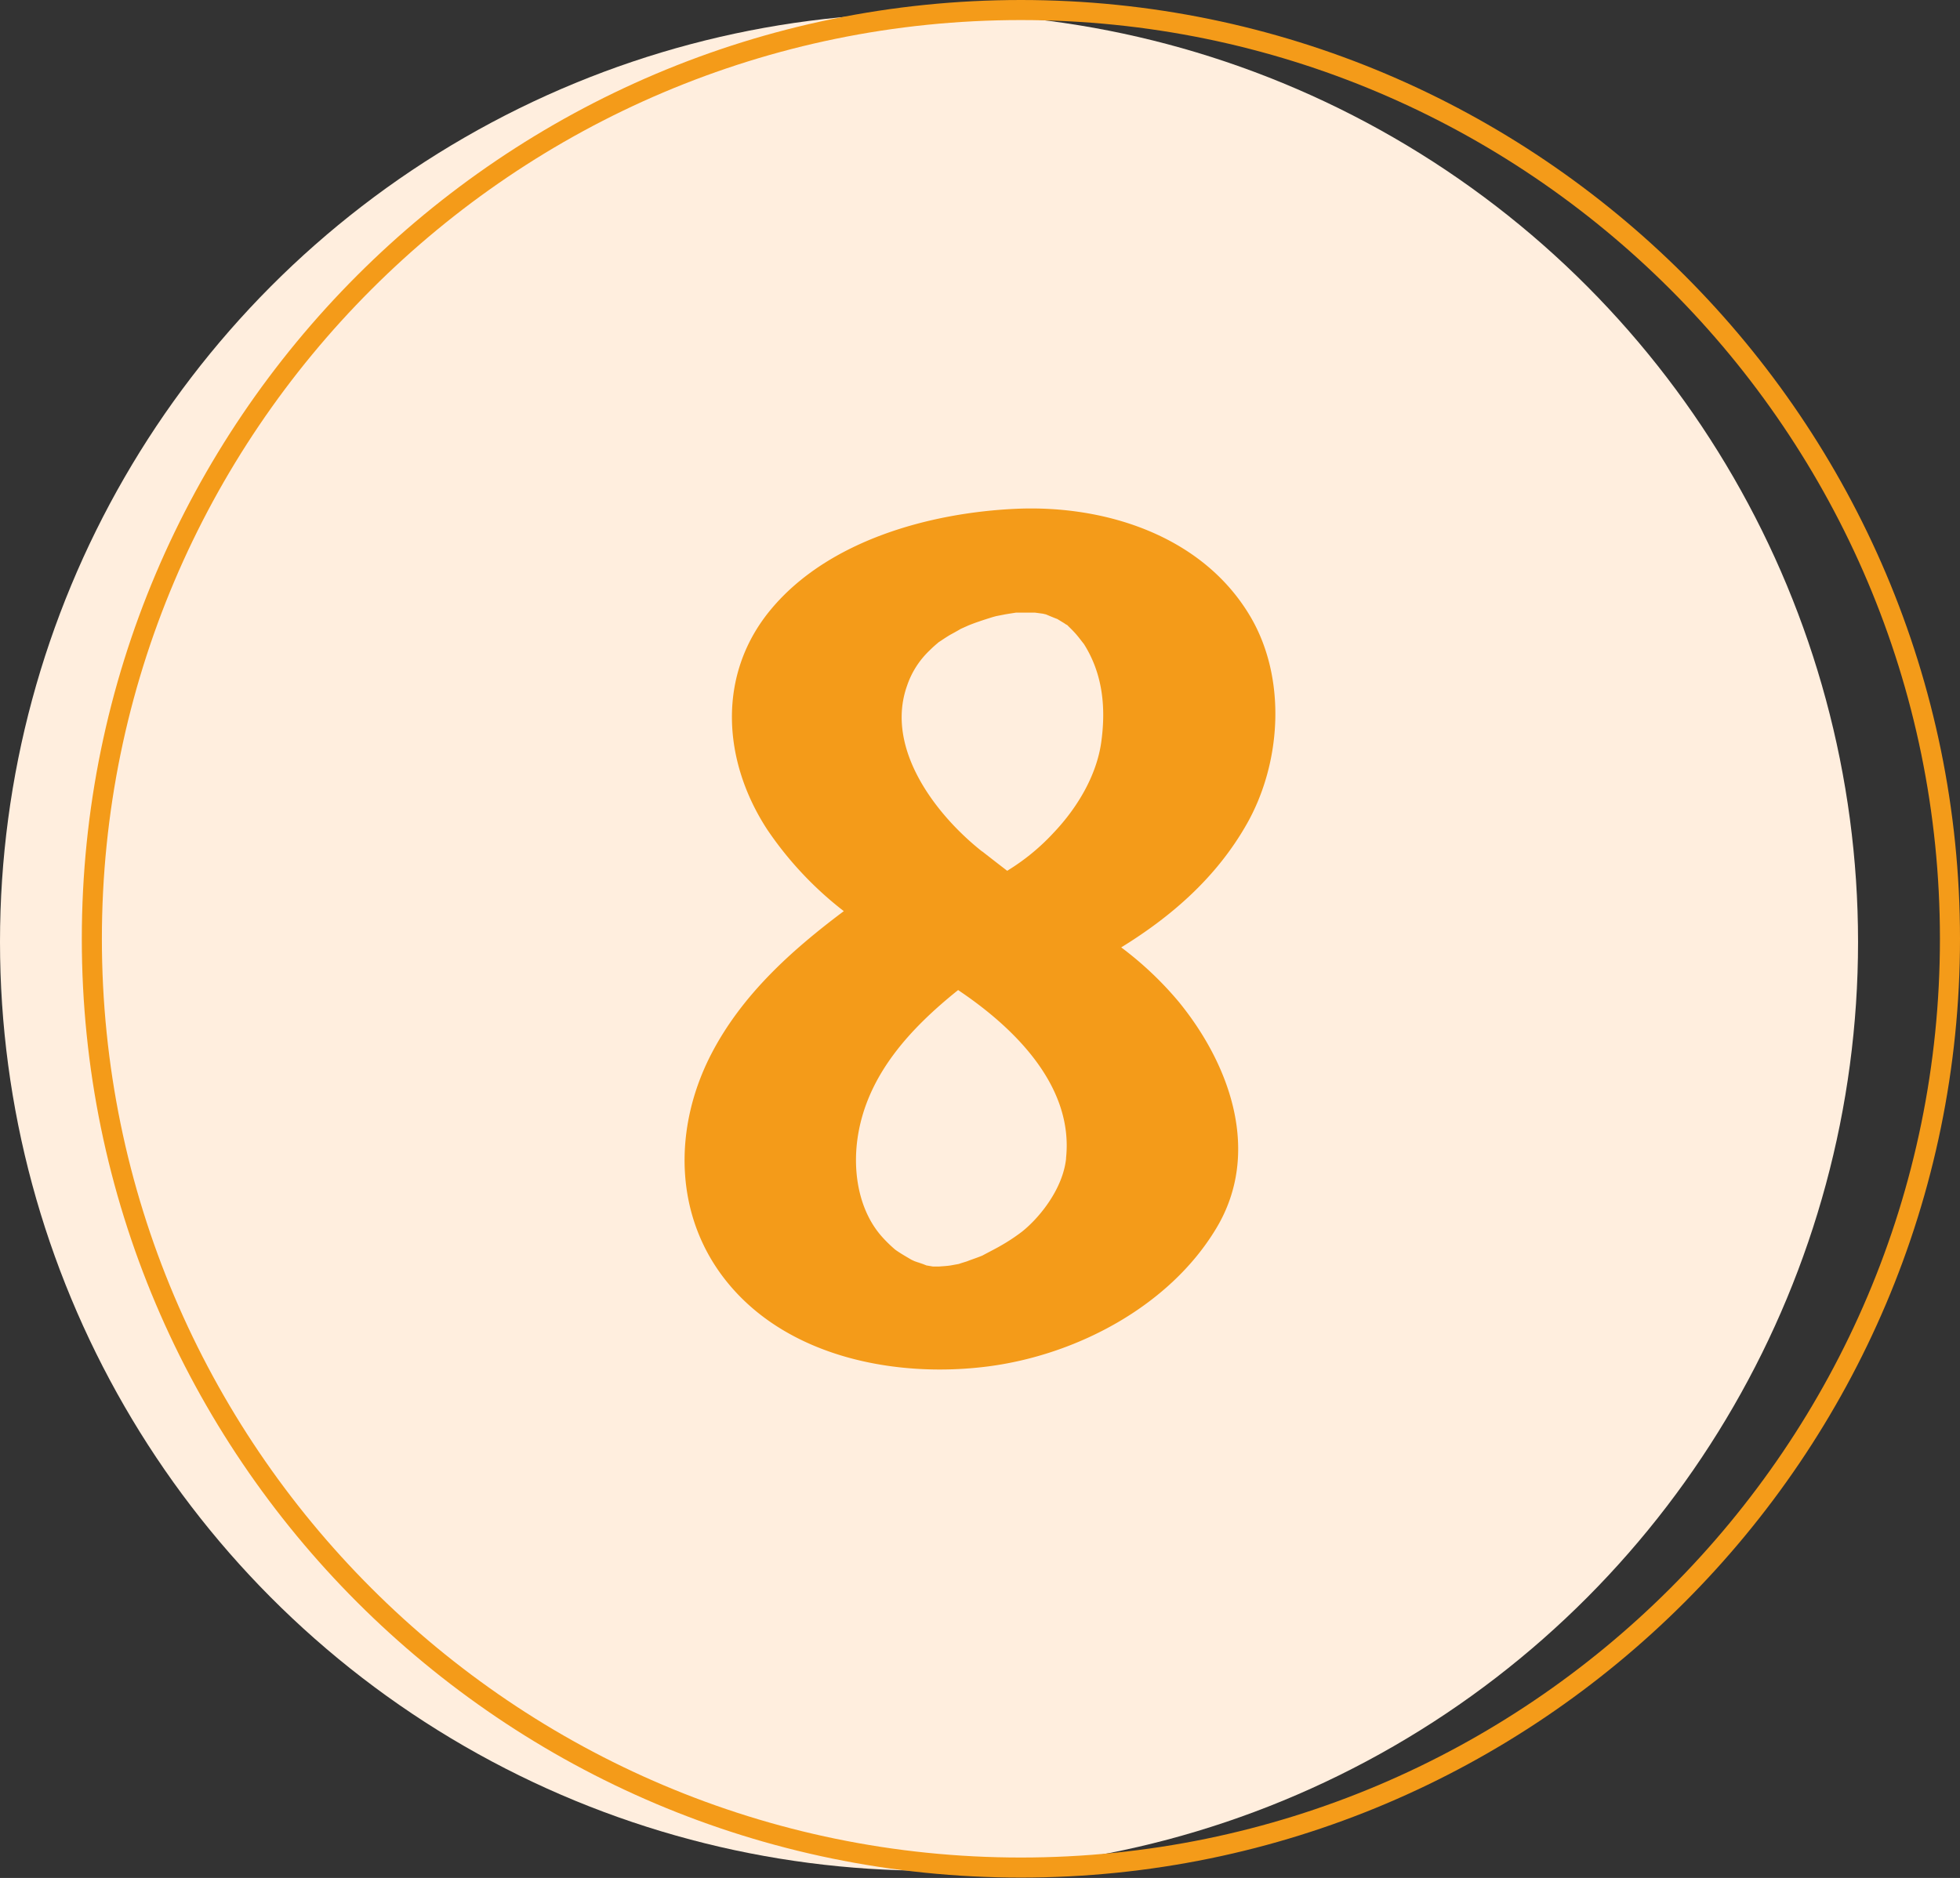 <?xml version="1.0" encoding="UTF-8"?>
<!DOCTYPE svg PUBLIC '-//W3C//DTD SVG 1.0//EN'
          'http://www.w3.org/TR/2001/REC-SVG-20010904/DTD/svg10.dtd'>
<svg height="280.8" preserveAspectRatio="xMidYMid meet" version="1.0" viewBox="0.0 0.0 293.0 280.8" width="293.0" xmlns="http://www.w3.org/2000/svg" xmlns:xlink="http://www.w3.org/1999/xlink" zoomAndPan="magnify"
><rect x="0.0" y="0.0" width="293.0" height="280.8" fill="#333333" stroke="none"/><g data-name="Layer 2"
  ><g data-name="Layer 1"
    ><g id="change1_1"
      ><circle cx="138.88" cy="140.84" fill="#ffeede" r="138.88"
      /></g
      ><g id="change2_1"
      ><path d="M152.61,3C76.86,3,15.23,64.63,15.23,140.38S76.86,277.75,152.61,277.75,290,216.13,290,140.38,228.36,3,152.61,3Zm0,277.75c-77.4,0-140.38-63-140.38-140.37S75.21,0,152.61,0,293,63,293,140.38,230,280.75,152.61,280.75Z" fill="#f49b19"
      /></g
      ><g id="change2_2"
      ><path d="M138.37,189.16c-2.41-1-.39-.13,0,0Z" fill="#f49b19"
      /></g
      ><g id="change2_3"
      ><path d="M186.37,123.23c5.19-9.13,6-21.75.57-31-7.1-12.08-21.65-16.75-35.07-16.15-12.81.58-28,4.7-36.59,15-8.14,9.73-7.31,22.69-.56,33a52.74,52.74,0,0,0,11.42,12.16c-7.8,5.85-15.12,12.42-19.71,21.17-5.83,11.11-5.76,24.49,2.35,34.4,9.14,11.19,25.27,14.26,38.89,12.51,13.23-1.7,27.18-9,34.17-20.69,6.76-11.28,2.06-24.41-5.61-33.81a51.13,51.13,0,0,0-8.62-8.16C175.18,137,181.86,131.17,186.37,123.23Zm-27,50c-.48,4.52-3.93,8.81-6.57,10.92a28.11,28.11,0,0,1-3.33,2.19c-.55.33-2.92,1.54-2.52,1.36-.79.34-1.6.59-2.39.9-.13.05-1.06.32-1.2.39l-1.27.23c-.53.09-1.54.14-1.71.16h-.91l-1-.17h-.06l.07,0c-.58-.24-1.2-.42-1.79-.64l-.45-.21c-.76-.45-1.52-.88-2.24-1.38l-.17-.12a20.54,20.54,0,0,1-1.78-1.71c-3.53-3.78-4.67-9.63-3.82-15.19,1.43-9.28,7.89-16.22,15-21.92l.63.43C151.83,153.94,160.51,162.51,159.36,173.2Zm-12.54-45.9c-6.85-5.4-14.59-15.38-11.23-24.81a13,13,0,0,1,3.32-5.22c.38-.38.77-.74,1.18-1.08l.19-.17.35-.23c.45-.3.9-.6,1.37-.88,0,0,1.18-.64,1.62-.91l1.16-.52c.51-.2,1-.39,1.54-.57.68-.24,1.37-.45,2.06-.67l.51-.14,1.33-.26c.56-.1,1.12-.18,1.68-.27l.34,0c.81,0,1.63,0,2.44,0h0l1.19.16.48.11s1.22.52,1.7.69l1.08.66a1.71,1.71,0,0,0,.4.24c.12.13.3.3.54.54s.7.71,1,1.09c.14.15,1,1.29.91,1.14,2.86,4.47,3.36,9.56,2.63,14.78-.71,5-3.6,9.8-7.09,13.48a32.38,32.38,0,0,1-5.71,4.91c-.41.28-.83.54-1.25.81Q148.67,128.75,146.82,127.3Z" fill="#f49b19"
      /></g
    ></g
  ></g
></svg
>
